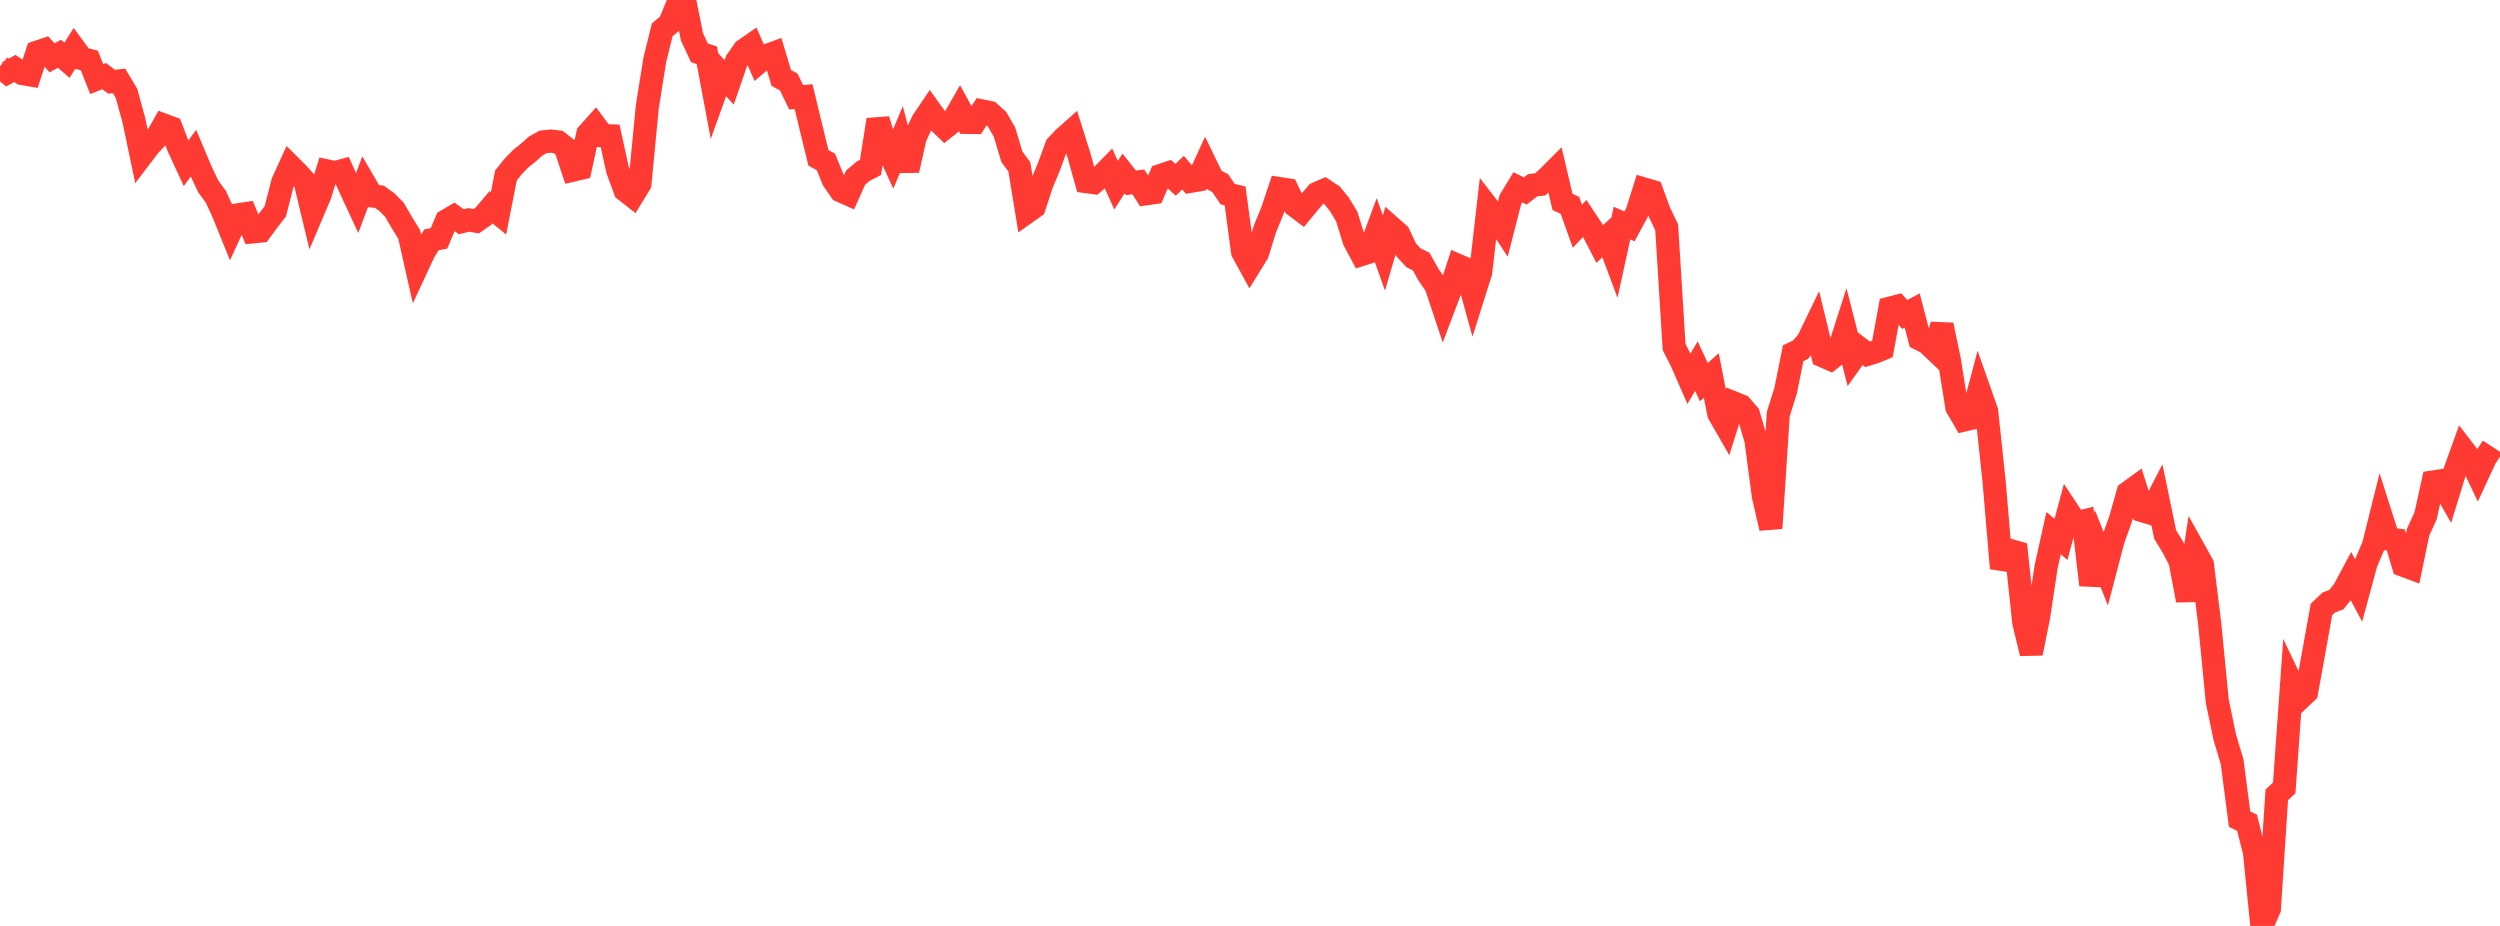 <?xml version="1.0" standalone="no"?>
<!DOCTYPE svg PUBLIC "-//W3C//DTD SVG 1.1//EN" "http://www.w3.org/Graphics/SVG/1.1/DTD/svg11.dtd">

<svg width="135" height="50" viewBox="0 0 135 50" preserveAspectRatio="none" 
  xmlns="http://www.w3.org/2000/svg"
  xmlns:xlink="http://www.w3.org/1999/xlink">


<polyline points="0.0, 3.584 0.402, 3.918 0.804, 3.697 1.205, 3.97 1.607, 4.04 2.009, 2.818 2.411, 2.682 2.812, 3.123 3.214, 2.904 3.616, 3.254 4.018, 2.617 4.42, 3.164 4.821, 3.263 5.223, 4.269 5.625, 4.111 6.027, 4.413 6.429, 4.37 6.83, 5.038 7.232, 6.504 7.634, 8.424 8.036, 7.893 8.438, 7.464 8.839, 6.752 9.241, 6.9 9.643, 7.954 10.045, 8.822 10.446, 8.272 10.848, 9.226 11.25, 10.076 11.652, 10.619 12.054, 11.49 12.455, 12.48 12.857, 11.6 13.259, 11.539 13.661, 12.52 14.062, 12.479 14.464, 11.929 14.866, 11.414 15.268, 9.843 15.67, 8.961 16.071, 9.361 16.473, 9.807 16.875, 11.476 17.277, 10.531 17.679, 9.234 18.08, 9.321 18.482, 9.214 18.884, 10.101 19.286, 10.966 19.688, 9.895 20.089, 10.581 20.491, 10.627 20.893, 10.917 21.295, 11.321 21.696, 12.01 22.098, 12.664 22.5, 14.456 22.902, 13.593 23.304, 12.947 23.705, 12.873 24.107, 11.921 24.509, 11.685 24.911, 11.974 25.312, 11.874 25.714, 11.946 26.116, 11.665 26.518, 11.191 26.92, 11.52 27.321, 9.476 27.723, 8.975 28.125, 8.564 28.527, 8.243 28.929, 7.884 29.33, 7.662 29.732, 7.619 30.134, 7.664 30.536, 7.975 30.938, 9.187 31.339, 9.093 31.741, 7.231 32.143, 6.783 32.545, 7.323 32.946, 7.336 33.348, 9.171 33.75, 10.269 34.152, 10.584 34.554, 9.927 34.955, 5.761 35.357, 3.247 35.759, 1.612 36.161, 1.273 36.562, 0.294 36.964, 0.0 37.366, 1.983 37.768, 2.851 38.17, 2.987 38.571, 5.125 38.973, 4.008 39.375, 4.45 39.777, 3.288 40.179, 2.711 40.58, 2.433 40.982, 3.352 41.384, 3.01 41.786, 2.863 42.188, 4.209 42.589, 4.422 42.991, 5.253 43.393, 5.218 43.795, 6.888 44.196, 8.526 44.598, 8.741 45.0, 9.726 45.402, 10.304 45.804, 10.483 46.205, 9.589 46.607, 9.247 47.009, 9.04 47.411, 6.464 47.812, 7.754 48.214, 8.632 48.616, 7.673 49.018, 9.193 49.42, 7.413 49.821, 6.549 50.223, 5.953 50.625, 6.514 51.027, 6.899 51.429, 6.578 51.83, 5.879 52.232, 6.609 52.634, 6.614 53.036, 5.994 53.438, 6.075 53.839, 6.436 54.241, 7.129 54.643, 8.467 55.045, 9.01 55.446, 11.462 55.848, 11.177 56.25, 9.946 56.652, 8.977 57.054, 7.875 57.455, 7.453 57.857, 7.095 58.259, 8.368 58.661, 9.808 59.062, 9.862 59.464, 9.519 59.866, 9.11 60.268, 10.002 60.67, 9.37 61.071, 9.873 61.473, 9.822 61.875, 10.466 62.277, 10.409 62.679, 9.476 63.08, 9.341 63.482, 9.71 63.884, 9.323 64.286, 9.791 64.688, 9.723 65.089, 8.849 65.491, 9.678 65.893, 9.889 66.295, 10.484 66.696, 10.578 67.098, 13.594 67.5, 14.328 67.902, 13.676 68.304, 12.372 68.705, 11.391 69.107, 10.187 69.509, 10.249 69.911, 11.097 70.312, 11.398 70.714, 10.91 71.116, 10.445 71.518, 10.27 71.92, 10.535 72.321, 11.026 72.723, 11.688 73.125, 12.989 73.527, 13.741 73.929, 13.612 74.33, 12.531 74.732, 13.664 75.134, 12.287 75.536, 12.642 75.938, 13.499 76.339, 13.927 76.741, 14.121 77.143, 14.841 77.545, 15.427 77.946, 16.63 78.348, 15.568 78.75, 14.342 79.152, 14.517 79.554, 15.976 79.955, 14.707 80.357, 11.209 80.759, 11.729 81.161, 12.339 81.562, 10.774 81.964, 10.114 82.366, 10.313 82.768, 9.999 83.17, 9.956 83.571, 9.592 83.973, 9.189 84.375, 10.903 84.777, 11.09 85.179, 12.215 85.58, 11.796 85.982, 12.402 86.384, 13.178 86.786, 12.805 87.188, 13.878 87.589, 12.047 87.991, 12.225 88.393, 11.486 88.795, 10.213 89.196, 10.33 89.598, 11.435 90.0, 12.272 90.402, 18.738 90.804, 19.531 91.205, 20.447 91.607, 19.771 92.009, 20.639 92.411, 20.276 92.812, 22.333 93.214, 23.033 93.616, 21.757 94.018, 21.919 94.42, 22.388 94.821, 23.758 95.223, 26.789 95.625, 28.523 96.027, 22.361 96.429, 21.078 96.83, 19.075 97.232, 18.882 97.634, 18.399 98.036, 17.566 98.438, 19.22 98.839, 19.396 99.241, 19.078 99.643, 17.822 100.045, 19.39 100.446, 18.828 100.848, 19.133 101.25, 19.009 101.652, 18.843 102.054, 16.642 102.455, 16.538 102.857, 16.98 103.259, 16.767 103.661, 18.305 104.062, 18.507 104.464, 18.888 104.866, 17.549 105.268, 19.46 105.67, 21.991 106.071, 22.675 106.473, 22.58 106.875, 21.062 107.277, 22.202 107.679, 25.969 108.08, 30.69 108.482, 29.708 108.884, 29.824 109.286, 33.619 109.688, 35.281 110.089, 33.281 110.491, 30.606 110.893, 28.789 111.295, 29.128 111.696, 27.633 112.098, 28.241 112.5, 28.14 112.902, 31.587 113.304, 29.686 113.705, 30.695 114.107, 29.16 114.509, 28.033 114.911, 26.607 115.312, 26.316 115.714, 27.584 116.116, 27.705 116.518, 26.926 116.92, 28.868 117.321, 29.52 117.723, 30.293 118.125, 32.418 118.527, 29.762 118.929, 30.483 119.33, 33.734 119.732, 37.86 120.134, 39.794 120.536, 41.142 120.938, 44.235 121.339, 44.429 121.741, 46.005 122.143, 50.0 122.545, 49.079 122.946, 42.922 123.348, 42.546 123.75, 36.912 124.152, 37.757 124.554, 37.378 124.955, 35.157 125.357, 32.916 125.759, 32.533 126.161, 32.382 126.562, 31.882 126.964, 31.133 127.366, 31.886 127.768, 30.4 128.17, 29.456 128.571, 27.845 128.973, 29.107 129.375, 29.156 129.777, 30.524 130.179, 30.673 130.58, 28.731 130.982, 27.853 131.384, 26.028 131.786, 25.967 132.188, 26.672 132.589, 25.372 132.991, 24.255 133.393, 24.778 133.795, 25.617 134.196, 24.751 134.598, 24.136" fill="none" stroke="#ff3a33" stroke-width="1.25"/>

</svg>